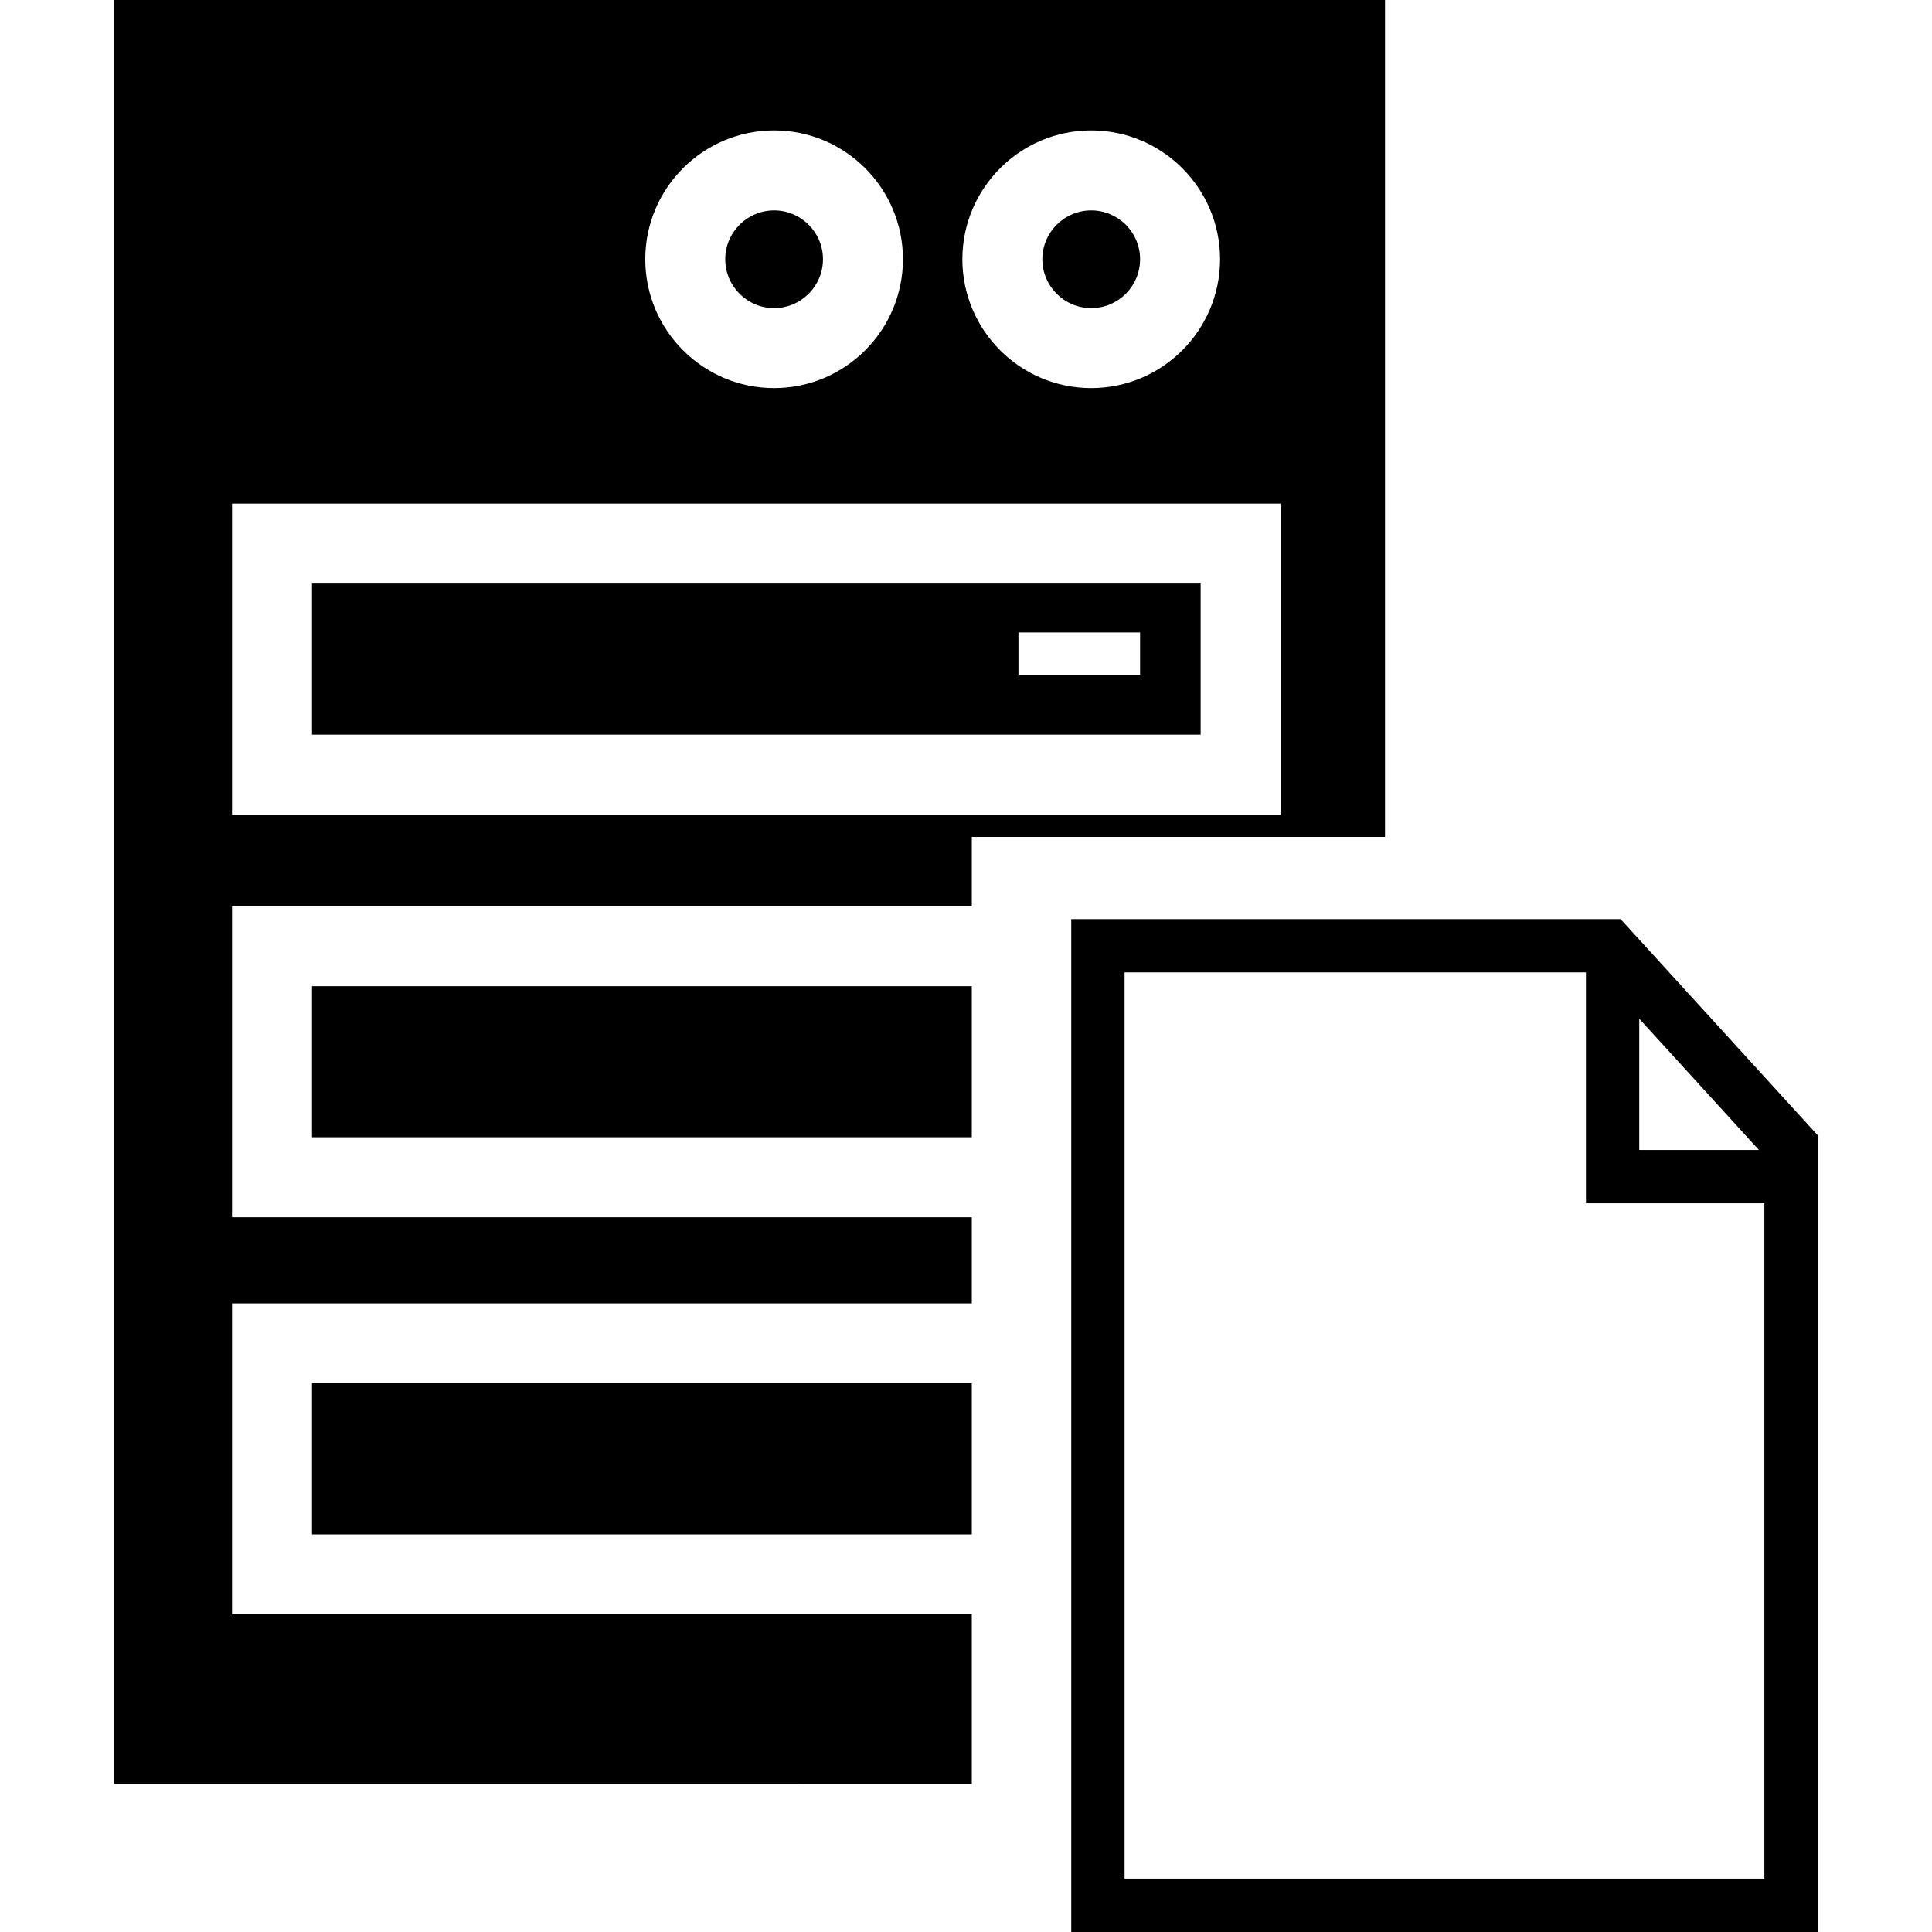 <?xml version="1.0" encoding="iso-8859-1"?>
<!-- Uploaded to: SVG Repo, www.svgrepo.com, Generator: SVG Repo Mixer Tools -->
<!DOCTYPE svg PUBLIC "-//W3C//DTD SVG 1.1//EN" "http://www.w3.org/Graphics/SVG/1.1/DTD/svg11.dtd">
<svg fill="#000000" version="1.1" id="Capa_1" xmlns="http://www.w3.org/2000/svg" xmlns:xlink="http://www.w3.org/1999/xlink" 
	 width="800px" height="800px" viewBox="0 0 406.087 406.087"
	 xml:space="preserve">
<g>
	<path d="M65.582,290.759h138.681v31.76H65.582V290.759z M162.709,64.764c5.667,0,10.272-4.607,10.272-10.271
		c0-5.666-4.605-10.271-10.272-10.271c-5.666,0-10.27,4.605-10.27,10.271C152.44,60.156,157.043,64.764,162.709,64.764z
		 M229.37,64.764c5.663,0,10.266-4.607,10.266-10.271c0-5.666-4.603-10.271-10.266-10.271c-5.669,0-10.277,4.605-10.277,10.271
		C219.092,60.156,223.701,64.764,229.37,64.764z M65.582,239.043h138.681V207.29H65.582V239.043z M291.118,175.912h-86.854v14.575
		H48.771v65.374h155.492v18.101H48.771v65.368h155.492v35.618H24.027V0h267.09V175.912z M202.281,54.493
		c0,14.933,12.15,27.081,27.078,27.081c14.938,0,27.086-12.148,27.086-27.081s-12.148-27.081-27.086-27.081
		C214.431,27.412,202.281,39.56,202.281,54.493z M135.629,54.493c0,14.933,12.148,27.081,27.081,27.081
		c14.934,0,27.081-12.148,27.081-27.081s-12.147-27.081-27.081-27.081C147.777,27.412,135.629,39.56,135.629,54.493z
		 M269.173,105.853H48.771v65.374h220.402V105.853z M252.363,154.417H65.582v-31.754h186.781V154.417z M239.635,132.939h-25.563
		v8.87h25.563V132.939z M382.06,238.612v167.476H225.167V193.192h115.467L382.06,238.612z M344.551,241.719h25.163l-25.163-27.605
		V241.719z M370.853,252.926H333.35v-48.537h-96.977v190.481h134.479V252.926z"/>
</g>
</svg>